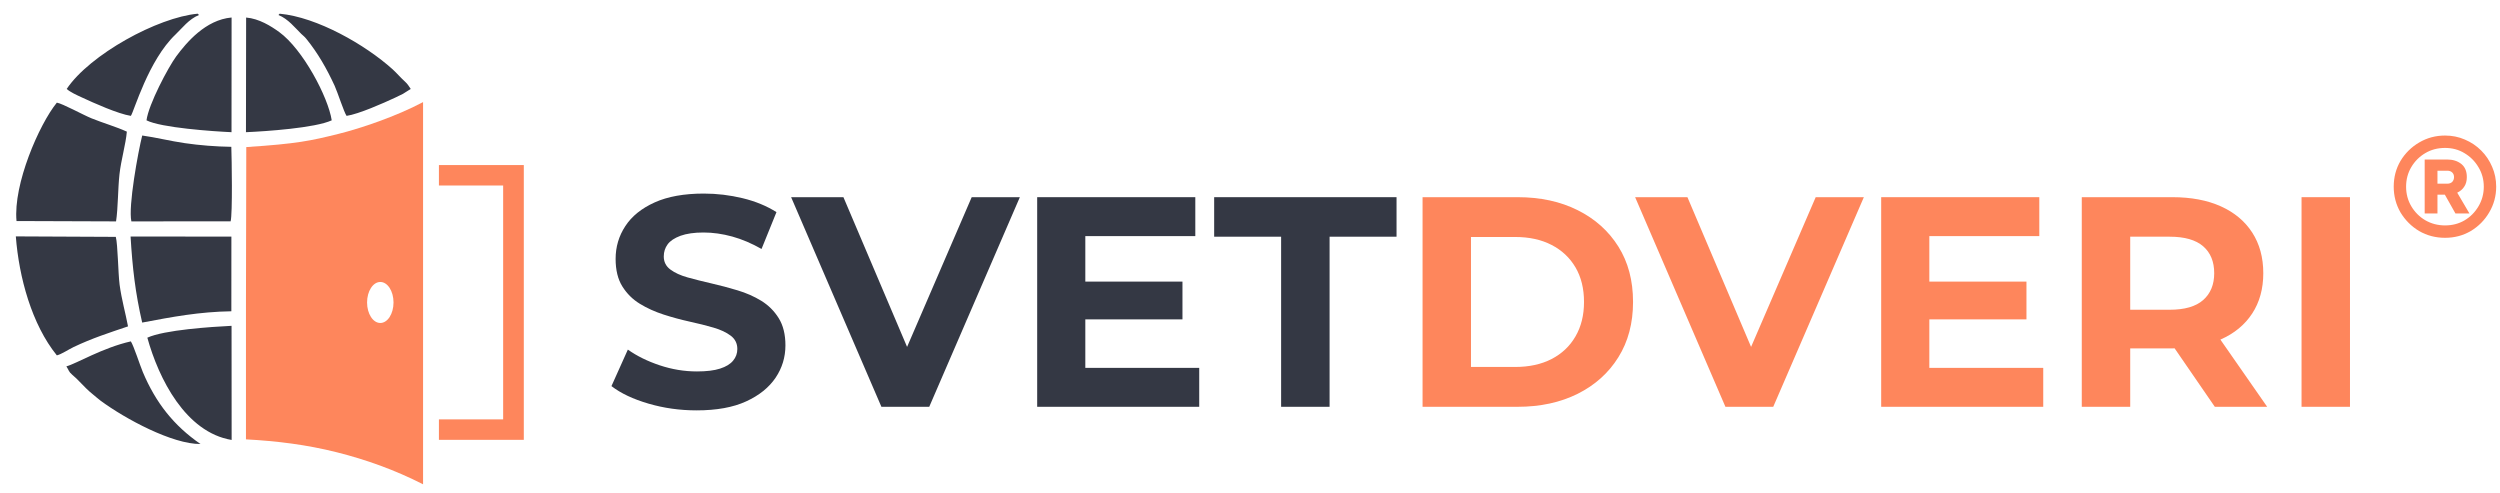<svg width="203" height="40" viewBox="0 0 203 40" fill="none" xmlns="http://www.w3.org/2000/svg">
<g id="svetdveri-logo">
<path id="Vector" fill-rule="evenodd" clip-rule="evenodd" d="M35.64 13.403H42.533V35.715H35.64V34.054H40.856V15.063H35.64V13.403Z" fill="#FE865C"/>
<path id="Vector_2" fill-rule="evenodd" clip-rule="evenodd" d="M34.353 8.29C32.172 9.452 29.273 10.428 27.483 10.871C25.217 11.434 24.125 11.672 19.998 11.942C19.998 15.65 19.972 20.864 19.972 24.569V35.676C22.497 35.812 24.902 36.109 27.343 36.724C29.712 37.319 32.032 38.143 34.353 39.325V8.29ZM30.882 22.896C31.473 22.896 31.954 23.641 31.954 24.562C31.954 25.48 31.473 26.226 30.882 26.226C30.287 26.226 29.806 25.48 29.806 24.562C29.806 23.641 30.287 22.896 30.882 22.896Z" fill="#FE865C"/>
<path id="Vector_3" fill-rule="evenodd" clip-rule="evenodd" d="M11.6 30.217C11.36 29.647 10.866 28.094 10.625 27.72C8.328 28.238 6.183 29.54 5.39 29.748C5.627 30.109 5.543 30.148 5.877 30.441C6.18 30.698 6.209 30.738 6.453 30.985C6.807 31.346 7.142 31.707 7.551 32.03C7.805 32.228 7.905 32.342 8.165 32.534C10.18 34.022 14.012 36.076 16.28 36.053C14.106 34.556 12.65 32.704 11.6 30.217ZM32.897 6.639C32.51 6.288 32.201 5.917 31.876 5.624C29.666 3.635 25.747 1.389 22.708 1.112L22.611 1.219C23.401 1.538 23.947 2.248 24.46 2.749C24.639 2.925 24.707 2.948 24.873 3.153C25.812 4.315 26.52 5.552 27.174 6.968C27.408 7.479 27.938 9.126 28.142 9.409C29.124 9.263 31.113 8.384 32.101 7.922C32.309 7.824 32.513 7.726 32.718 7.622L33.352 7.222C33.202 6.997 33.095 6.818 32.897 6.639ZM10.625 9.409C10.882 9.055 12.042 4.901 14.252 2.801C14.785 2.293 15.338 1.548 16.157 1.219L16.059 1.112C12.806 1.405 7.291 4.429 5.416 7.222C5.679 7.469 6.258 7.733 6.599 7.889C7.639 8.374 9.579 9.243 10.625 9.409ZM11.964 27.42C12.884 30.747 15.068 35.103 18.809 35.724L18.802 26.457C17.151 26.538 13.336 26.789 11.964 27.42ZM14.304 4.585C13.664 5.458 12.065 8.465 11.896 9.771C13.086 10.376 17.294 10.666 18.799 10.734L18.805 1.421C16.69 1.607 15.139 3.456 14.304 4.585ZM22.673 2.603C22.013 2.124 21.038 1.512 19.985 1.424L19.972 10.734C21.616 10.663 25.591 10.392 26.936 9.771C26.647 7.879 24.59 3.996 22.673 2.603ZM18.786 25.275L18.789 19.211L10.603 19.207C10.755 21.756 10.986 23.762 11.545 26.193C14.021 25.724 16.179 25.318 18.786 25.275ZM15.003 11.623C13.823 11.454 12.663 11.157 11.548 11.004C11.217 12.313 10.398 16.779 10.668 17.977L18.727 17.971C18.89 17.365 18.818 12.844 18.783 11.922C17.548 11.903 16.218 11.802 15.003 11.623ZM10.395 26.502C10.187 25.396 9.875 24.331 9.712 23.117C9.589 22.176 9.569 19.849 9.403 19.234L1.285 19.195C1.539 22.505 2.572 26.33 4.616 28.856C4.987 28.768 5.588 28.364 5.985 28.176C7.499 27.459 8.815 27.036 10.395 26.502ZM1.341 17.948C1.064 14.966 3.177 10.103 4.616 8.335C5.078 8.41 6.765 9.338 7.431 9.608C8.334 9.976 9.449 10.298 10.3 10.689C10.209 11.73 9.832 12.984 9.702 14.146C9.572 15.314 9.589 16.906 9.423 17.977L1.341 17.948Z" fill="#343844"/>
<path id="Vector_4" d="M56.566 33.322C55.207 33.322 53.904 33.14 52.659 32.775C51.411 32.41 50.41 31.939 49.65 31.352L50.982 28.387C51.71 28.905 52.575 29.331 53.569 29.663C54.564 29.995 55.571 30.161 56.592 30.161C57.368 30.161 57.996 30.086 58.473 29.93C58.951 29.777 59.302 29.562 59.529 29.285C59.757 29.012 59.871 28.696 59.871 28.338C59.871 27.886 59.689 27.524 59.334 27.258C58.977 26.987 58.509 26.769 57.927 26.6C57.346 26.431 56.702 26.268 55.997 26.115C55.292 25.959 54.59 25.77 53.885 25.542C53.182 25.314 52.536 25.024 51.954 24.666C51.372 24.311 50.898 23.84 50.534 23.257C50.17 22.674 49.988 21.929 49.988 21.02C49.988 20.047 50.251 19.159 50.778 18.358C51.301 17.554 52.097 16.916 53.157 16.437C54.216 15.959 55.548 15.718 57.151 15.718C58.217 15.718 59.27 15.845 60.306 16.095C61.343 16.346 62.256 16.724 63.049 17.225L61.837 20.216C61.041 19.764 60.248 19.425 59.458 19.207C58.662 18.989 57.885 18.879 57.125 18.879C56.364 18.879 55.743 18.97 55.256 19.145C54.772 19.325 54.421 19.556 54.213 19.839C54.002 20.125 53.898 20.451 53.898 20.825C53.898 21.261 54.073 21.616 54.431 21.883C54.788 22.15 55.256 22.365 55.838 22.528C56.423 22.69 57.066 22.853 57.768 23.013C58.473 23.175 59.178 23.361 59.88 23.573C60.586 23.784 61.229 24.067 61.811 24.422C62.393 24.78 62.867 25.249 63.231 25.835C63.595 26.418 63.777 27.157 63.777 28.045C63.777 29.002 63.511 29.878 62.978 30.672C62.441 31.466 61.645 32.108 60.586 32.593C59.526 33.081 58.184 33.322 56.566 33.322Z" fill="#343844"/>
<path id="Vector_5" d="M71.57 33.032L64.239 16.011H68.486L74.895 31.086H72.396L78.902 16.011H82.812L75.454 33.032H71.57Z" fill="#343844"/>
<path id="Vector_6" d="M87.836 22.866H96.016V25.933H87.836V22.866ZM88.128 29.871H97.377V33.032H84.219V16.011H97.059V19.172H88.128V29.871Z" fill="#343844"/>
<path id="Vector_7" d="M104.027 33.032V19.22H98.59V16.011H113.399V19.22H107.962V33.032H104.027Z" fill="#343844"/>
<path id="Vector_8" d="M119.444 29.797H123.035C124.169 29.797 125.154 29.582 125.986 29.155C126.821 28.722 127.468 28.114 127.93 27.316C128.391 26.522 128.622 25.591 128.622 24.52C128.622 23.436 128.391 22.498 127.93 21.711C127.468 20.926 126.821 20.317 125.986 19.888C125.154 19.458 124.169 19.243 123.035 19.243H119.444V29.797ZM115.512 33.032V16.011H123.23C125.076 16.011 126.704 16.362 128.112 17.069C129.519 17.772 130.62 18.758 131.413 20.024C132.206 21.287 132.603 22.785 132.603 24.52C132.603 26.239 132.206 27.736 131.413 29.006C130.62 30.282 129.519 31.268 128.112 31.974C126.704 32.677 125.076 33.032 123.23 33.032H115.512Z" fill="#FE865C"/>
<path id="Vector_9" d="M140.104 33.032L132.772 16.011H137.019L143.428 31.086H140.929L147.435 16.011H151.345L143.987 33.032H140.104Z" fill="#FE865C"/>
<path id="Vector_10" d="M156.369 22.866H164.549V25.933H156.369V22.866ZM156.662 29.871H165.911V33.032H152.752V16.011H165.592V19.172H156.662V29.871Z" fill="#FE865C"/>
<path id="Vector_11" d="M179.843 33.032L175.595 26.854H179.794L184.094 33.032H179.843ZM172.973 27L171.228 25.151H176.18C177.393 25.151 178.299 24.891 178.897 24.364C179.495 23.836 179.794 23.11 179.794 22.186C179.794 21.245 179.495 20.516 178.897 19.998C178.299 19.481 177.393 19.22 176.18 19.22H171.228L172.973 17.349V27ZM169.04 33.032V16.011H176.398C177.919 16.011 179.229 16.258 180.33 16.753C181.429 17.248 182.28 17.954 182.878 18.879C183.476 19.803 183.779 20.907 183.779 22.186C183.779 23.452 183.476 24.543 182.878 25.457C182.28 26.372 181.429 27.075 180.33 27.56C179.229 28.049 177.919 28.289 176.398 28.289H171.228L172.973 26.564V33.032H169.04Z" fill="#FE865C"/>
<path id="Vector_12" d="M186.885 16.011H190.818V33.032H186.885V16.011Z" fill="#FE865C"/>
<path id="&#194;&#174;" d="M198.538 19.31C197.77 19.31 197.068 19.126 196.43 18.758C195.803 18.38 195.3 17.877 194.921 17.25C194.554 16.612 194.37 15.915 194.37 15.158C194.37 14.39 194.554 13.693 194.921 13.066C195.3 12.439 195.803 11.942 196.43 11.574C197.068 11.196 197.77 11.006 198.538 11.006C199.111 11.006 199.646 11.114 200.143 11.331C200.652 11.547 201.095 11.844 201.473 12.223C201.852 12.601 202.149 13.044 202.365 13.553C202.582 14.05 202.69 14.585 202.69 15.158C202.69 15.915 202.5 16.612 202.122 17.25C201.754 17.877 201.257 18.38 200.63 18.758C200.003 19.126 199.306 19.31 198.538 19.31ZM198.538 18.304C199.122 18.304 199.646 18.169 200.111 17.899C200.587 17.618 200.965 17.239 201.246 16.764C201.538 16.277 201.684 15.742 201.684 15.158C201.684 14.574 201.538 14.044 201.246 13.569C200.965 13.093 200.587 12.715 200.111 12.434C199.646 12.152 199.122 12.012 198.538 12.012C197.943 12.012 197.408 12.152 196.932 12.434C196.457 12.715 196.078 13.093 195.797 13.569C195.516 14.044 195.375 14.574 195.375 15.158C195.375 15.742 195.516 16.272 195.797 16.747C196.078 17.223 196.457 17.602 196.932 17.883C197.419 18.164 197.954 18.304 198.538 18.304ZM196.884 17.331V12.953H198.716C199.17 12.953 199.549 13.071 199.852 13.309C200.154 13.547 200.306 13.904 200.306 14.38C200.306 14.693 200.235 14.953 200.095 15.158C199.965 15.364 199.776 15.526 199.527 15.645L200.516 17.331H199.381L198.522 15.807H197.922V17.331H196.884ZM197.922 14.915H198.716C198.889 14.915 199.024 14.866 199.122 14.769C199.219 14.661 199.268 14.531 199.268 14.38C199.268 14.228 199.219 14.104 199.122 14.007C199.024 13.909 198.889 13.861 198.716 13.861H197.922V14.915Z" fill="#FE865C"/>
</g>
</svg>

